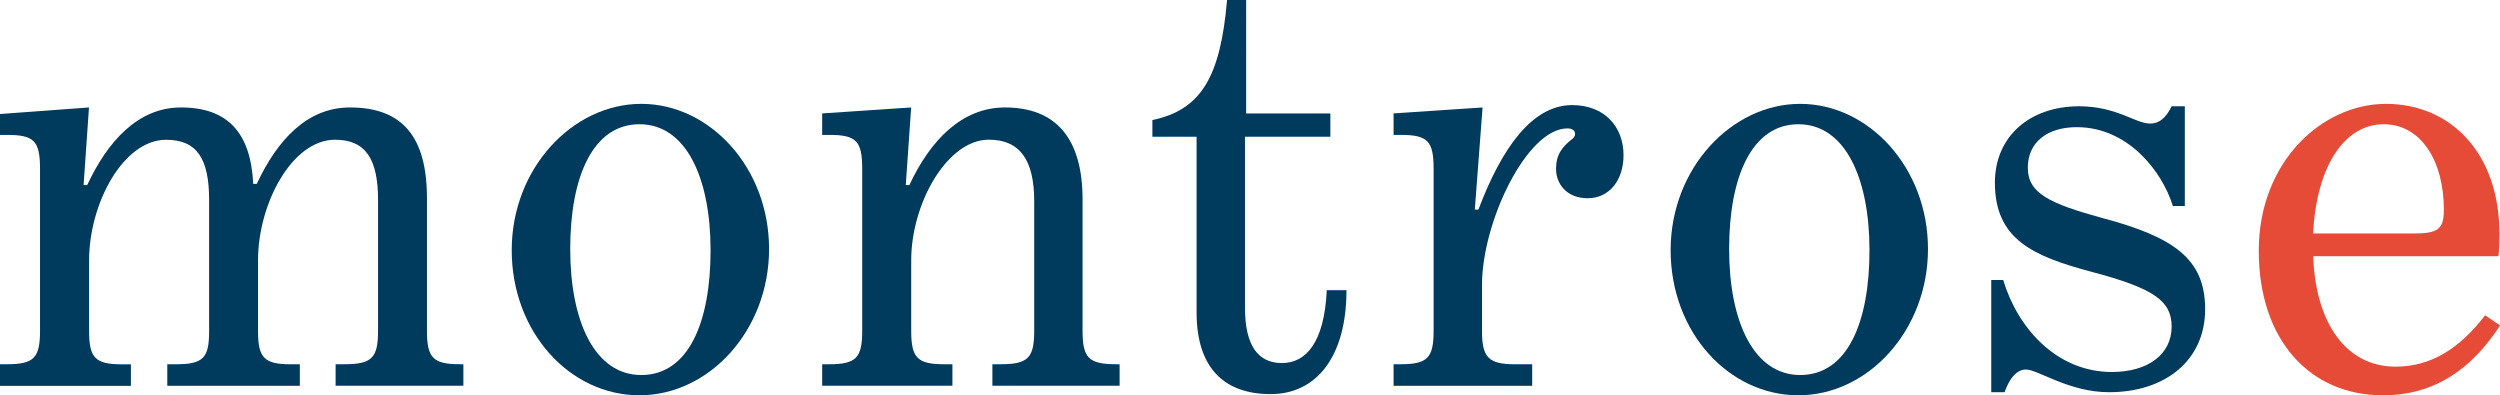 <?xml version="1.0" encoding="UTF-8"?>
<svg xmlns="http://www.w3.org/2000/svg" id="Layer_2" data-name="Layer 2" viewBox="0 0 487.18 77.03">
  <defs>
    <style>
      .cls-1 {
        fill: #003a5d;
      }

      .cls-2 {
        fill: #e64b38;
      }
    </style>
  </defs>
  <path class="cls-1" d="M0,75.17v-4.19h1.4c5.24,0,6.4-1.28,6.4-6.52v-31.54c0-5.47-1.16-6.63-6.4-6.63H0v-4.07l17.34-1.28-1.05,15.13h.7c3.96-8.49,9.89-15.13,18.27-15.13,9.08,0,13.61,4.89,14.08,14.89h.7c3.96-8.49,9.77-14.89,18.15-14.89,10.12,0,15.01,5.59,15.01,17.69v25.83c0,5.24,1.16,6.52,6.4,6.52h.7v4.19h-24.9v-4.19h1.75c5.35,0,6.52-1.28,6.52-6.52v-25.48c0-8.03-2.44-11.75-8.38-11.75-8.38,0-15.01,12.45-15.01,23.51v13.73c0,5.24,1.16,6.52,6.4,6.52h1.75v4.19h-25.83v-4.19h1.63c5.47,0,6.52-1.28,6.52-6.52v-25.48c0-8.03-2.33-11.75-8.38-11.75-8.38,0-15.01,12.45-15.01,23.51v13.73c0,5.24,1.16,6.52,6.4,6.52h1.75v4.19H0Z"></path>
  <path class="cls-1" d="M124.62,77.03c-13.61,0-24.9-12.33-24.9-28.28s11.87-28.51,25.25-28.51,24.9,12.45,24.9,28.28-11.64,28.51-25.25,28.51ZM124.97,73.08c9.19,0,13.5-10.24,13.5-24.32s-4.77-24.55-13.85-24.55-13.5,10.24-13.5,24.32,4.77,24.55,13.85,24.55Z"></path>
  <path class="cls-1" d="M160.22,75.17v-4.19h1.4c5.24,0,6.4-1.28,6.4-6.52v-31.54c0-5.47-1.16-6.63-6.4-6.63h-1.4v-4.19l17.34-1.16-1.05,15.13h.7c4.07-8.73,10.24-15.13,18.62-15.13,9.77,0,15.13,5.82,15.13,17.92v25.6c0,5.24,1.16,6.52,6.52,6.52h.7v4.19h-24.79v-4.19h1.63c5.35,0,6.52-1.28,6.52-6.52v-25.25c0-8.03-2.79-11.99-8.84-11.99-8.15,0-15.13,12.45-15.13,23.51v13.73c0,5.24,1.16,6.52,6.4,6.52h1.63v4.19h-25.37Z"></path>
  <path class="cls-1" d="M247.61,76.8c-8.96,0-14.43-5-14.43-15.94V26.65h-8.61v-3.26c9.54-1.98,13.27-8.49,14.55-23.39h3.72v22.11h16.41v4.54h-16.64v33.28c0,7.45,2.56,10.82,7.21,10.82s8.26-3.96,8.73-14.2h3.84c0,12.92-5.82,20.25-14.78,20.25Z"></path>
  <path class="cls-1" d="M271.57,75.17v-4.19h1.4c5.24,0,6.4-1.28,6.4-6.52v-31.54c0-5.47-1.16-6.63-6.4-6.63h-1.4v-4.19l17.34-1.16-1.51,19.9h.7c4.54-11.99,10.47-20.36,18.27-20.36,6.28,0,10.01,4.19,10.01,9.77,0,4.89-2.79,8.38-6.98,8.38s-6.17-2.91-6.17-5.7,1.16-4.31,3.26-5.93c.81-.7.58-1.98-1.05-1.98-7.91,0-16.64,18.27-16.64,30.49v8.96c0,5.24,1.28,6.52,6.52,6.52h3.26v4.19h-27Z"></path>
  <path class="cls-1" d="M350.46,77.03c-13.61,0-24.9-12.33-24.9-28.28s11.87-28.51,25.25-28.51,24.9,12.45,24.9,28.28-11.64,28.51-25.25,28.51ZM350.81,73.08c9.19,0,13.5-10.24,13.5-24.32s-4.77-24.55-13.85-24.55-13.5,10.24-13.5,24.32,4.77,24.55,13.85,24.55Z"></path>
  <path class="cls-1" d="M388.04,76.45v-21.88h2.33c2.79,9.31,10.36,17.92,21.18,17.92,7.1,0,11.64-3.49,11.64-8.84,0-5-3.37-7.45-15.71-10.71-11.29-3.03-18.73-6.28-18.73-17.34,0-9.08,6.87-14.89,16.41-14.89,7.33,0,10.94,3.37,13.85,3.37,1.75,0,3.03-1.05,4.19-3.37h2.56v19.43h-2.33c-2.09-6.75-8.73-15.36-18.73-15.36-5.7,0-9.54,2.91-9.54,7.91s4.31,6.98,14.43,9.77c13.96,3.72,20.13,7.91,20.13,17.8s-7.68,16.17-18.73,16.17c-7.8,0-13.85-4.42-16.17-4.42-1.75,0-3.14,1.51-4.19,4.42h-2.56Z"></path>
  <path class="cls-2" d="M464.37,77.03c-14.31,0-24.2-10.82-24.2-28.16s12.33-28.63,24.79-28.63,22.11,9.43,22.11,25.37c0,.93,0,3.26-.23,4.31h-36.07c.47,13.03,6.4,21.53,16.06,21.53,6.87,0,12.45-3.49,17.45-10.01l2.91,1.98c-5.35,8.26-12.57,13.61-22.81,13.61ZM450.76,45.5h19.55c4.77,0,5.93-.81,5.93-4.65,0-9.43-4.42-16.64-11.75-16.64s-13.03,7.68-13.73,21.29Z"></path>
</svg>
